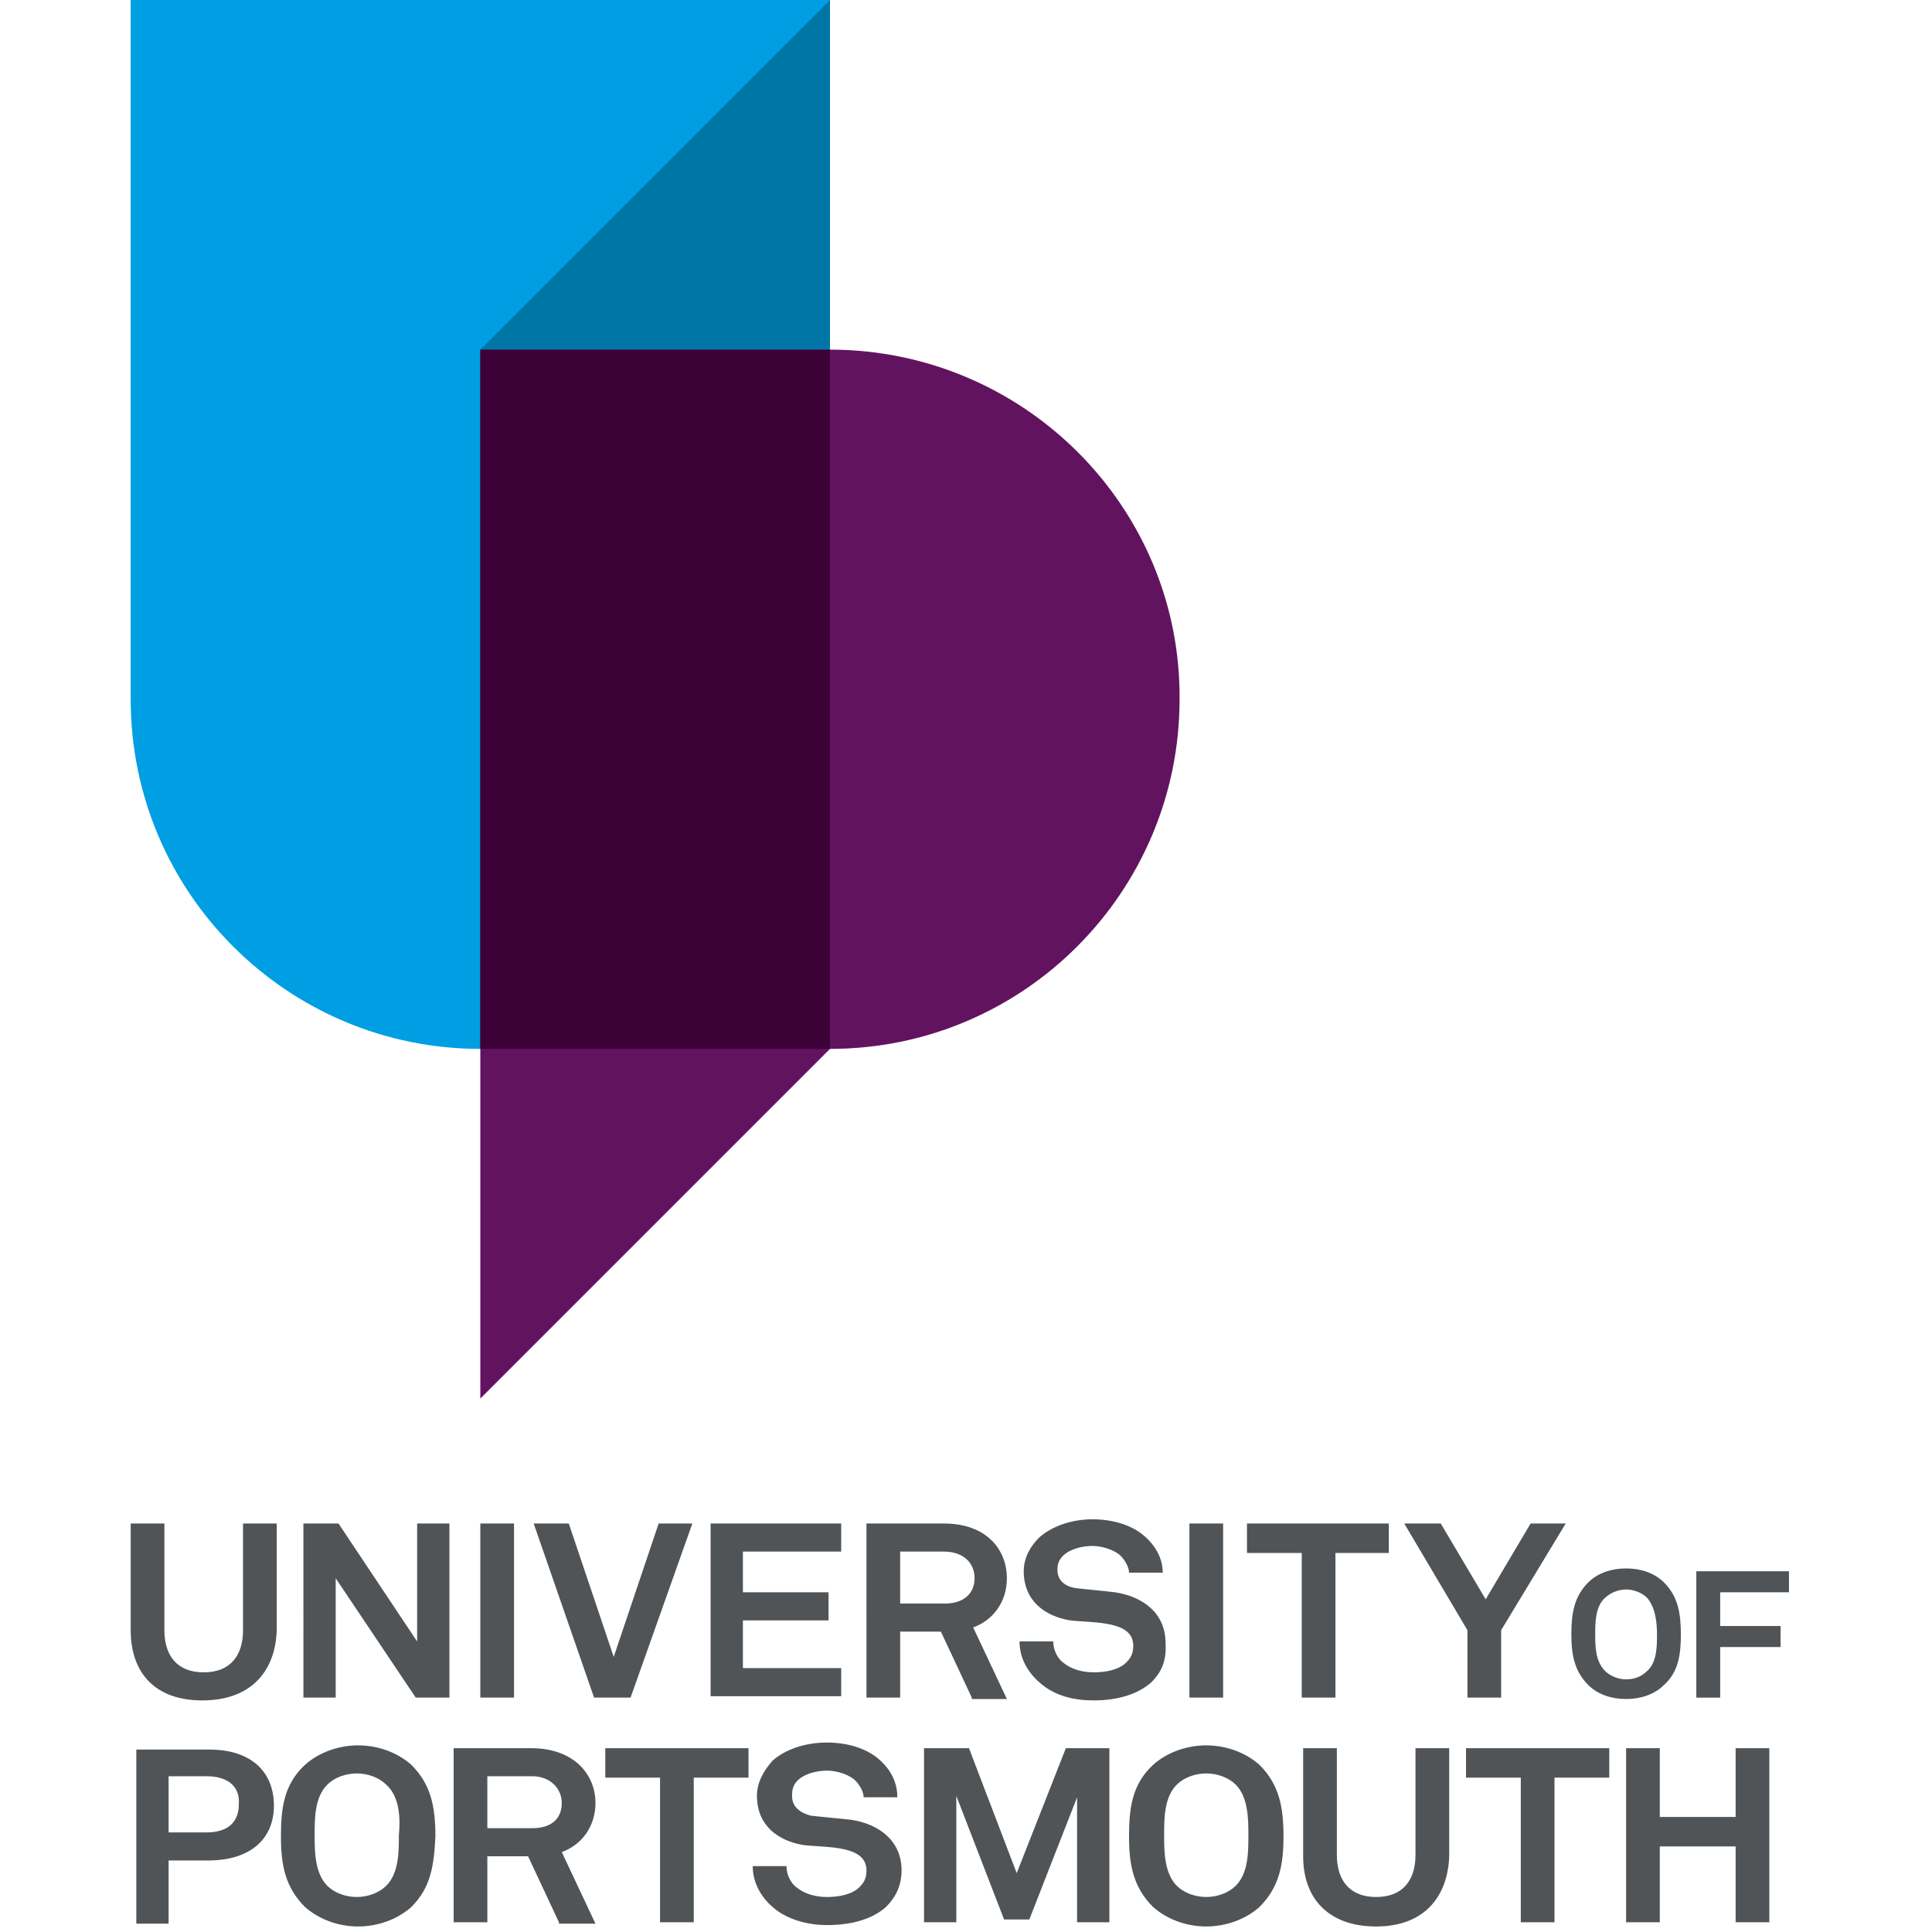 <?xml version="1.0" encoding="utf-8"?>
<svg xmlns="http://www.w3.org/2000/svg" viewBox="0 0 340 340">
  <path d="M23 123.059c0 34.101 27.676 61.529 61.529 61.529h61.529V0H23v123.059z" fill="#009ee2"/>
  <path d="M146.059 61.529H84.53v184.588l61.529-61.529c34.101 0 61.529-27.676 61.529-61.529.247-33.853-27.429-61.529-61.529-61.529z" fill="#621360"/>
  <path fill="#0076a6" d="M146.059 0v61.529h-61.53z"/>
  <path fill="#3c0238" d="M84.529 61.529h61.529v123.059H84.529z"/>
  <path d="M35.602 299.245C27.2 299.245 23 294.303 23 286.89v-18.78h5.931v18.78c0 4.448 2.224 7.413 6.919 7.413s6.919-2.965 6.919-7.413v-18.78H48.7v18.78c-.247 7.413-4.695 12.355-13.097 12.355zm37.56-.494-14.085-21.004v21.004h-5.683V268.11h6.178l13.838 20.757V268.11h5.683v30.641zm11.367 0V268.11h5.931v30.641zm26.441 0h-6.425L93.919 268.11h6.178l7.907 23.475 7.907-23.475h5.931zm14.085 0V268.11h22.981v4.942h-17.297v7.166h15.073v4.942h-15.073v8.402h17.297v4.942h-22.981zm45.961 0-5.436-11.614h-7.166v11.614h-5.931V268.11h13.591c7.66 0 11.12 4.695 11.12 9.637 0 4.201-2.471 7.413-5.931 8.649l5.931 12.602h-6.178v-.247zm-4.942-25.699h-7.66v9.143h7.907c3.212 0 5.189-1.73 5.189-4.448s-1.977-4.695-5.436-4.695zm36.572 22.98c-2.471 2.224-6.178 3.212-10.131 3.212-3.459 0-6.919-.741-9.637-3.212-1.977-1.73-3.459-4.201-3.459-7.166h5.931c0 1.483.741 2.965 1.73 3.707 1.483 1.236 3.459 1.73 5.436 1.73 2.224 0 4.448-.494 5.683-1.73.741-.741 1.236-1.483 1.236-2.965 0-2.224-1.73-3.212-3.954-3.707s-4.942-.494-7.166-.741c-4.448-.741-8.154-3.459-8.154-8.649 0-2.471 1.236-4.448 2.718-5.931 2.224-1.977 5.683-3.212 9.39-3.212 3.459 0 6.919.988 9.143 2.965 1.977 1.73 3.212 3.954 3.212 6.425h-5.931c0-.988-.741-2.224-1.483-2.965-.988-.988-3.212-1.73-4.942-1.73s-3.954.494-5.189 1.73c-.741.741-.988 1.483-.988 2.471 0 1.977 1.483 2.965 3.212 3.212 1.977.247 4.942.494 6.919.741 4.942.741 8.896 3.707 8.896 8.896.247 3.459-.988 5.436-2.471 6.919zm6.672 2.719V268.11h5.931v30.641zm25.699-25.452v25.452h-5.931v-25.452h-9.637v-5.189h24.958v5.189zm29.158 13.591v11.861h-5.931V286.89l-11.12-18.78h6.425l7.907 13.344 7.907-13.344h6.178zM36.591 327.415h-6.919v11.12h-5.683v-30.641h12.849c7.413 0 11.367 3.954 11.367 9.884 0 5.683-3.954 9.637-11.614 9.637zm-.247-14.826h-6.672v9.884h6.672c3.954 0 5.683-1.977 5.683-4.942.247-2.965-1.73-4.942-5.683-4.942zm36.077 22.98c-2.471 2.224-5.931 3.459-9.39 3.459s-6.919-1.236-9.39-3.459c-3.459-3.459-4.201-7.413-4.201-12.355s.494-9.143 4.201-12.602c2.471-2.224 5.931-3.459 9.39-3.459s6.919 1.236 9.39 3.459c3.459 3.459 4.201 7.413 4.201 12.602-.247 4.942-.741 8.896-4.201 12.355zm-4.448-21.498c-1.236-1.236-3.212-1.977-5.189-1.977s-3.954.741-5.189 1.977c-2.224 2.224-2.224 5.931-2.224 8.896 0 2.718 0 6.672 2.224 8.896 1.236 1.236 3.212 1.977 5.189 1.977s3.954-.741 5.189-1.977c2.224-2.224 2.224-5.931 2.224-8.896.247-2.718.247-6.672-2.224-8.896zm30.394 24.217-5.436-11.614h-7.166v11.614h-5.931v-30.641h13.591c7.66 0 11.367 4.695 11.367 9.637 0 4.201-2.471 7.413-5.931 8.649l5.931 12.602h-6.425v-.247zm-4.695-25.699h-7.907v9.143h7.907c3.459 0 5.189-1.73 5.189-4.448 0-2.471-1.977-4.695-5.189-4.695zm28.417.247v25.452h-5.931v-25.452h-9.637v-5.189h25.205v5.189zm33.854 22.733c-2.471 2.224-6.178 3.212-10.378 3.212-3.459 0-7.166-.988-9.637-3.212-1.977-1.73-3.459-4.201-3.459-7.166h5.931c0 1.483.741 2.965 1.73 3.707 1.483 1.236 3.459 1.73 5.436 1.73 2.224 0 4.448-.494 5.683-1.73.741-.741 1.236-1.483 1.236-2.965 0-2.224-1.73-3.212-3.954-3.707s-4.942-.494-7.166-.741c-4.448-.741-8.154-3.459-8.154-8.649 0-2.471 1.236-4.448 2.718-6.178 2.224-1.977 5.683-3.212 9.637-3.212 3.459 0 6.919.988 9.143 2.965 1.977 1.73 3.212 3.954 3.212 6.672h-5.931c0-.988-.741-2.224-1.483-2.965-.988-.988-3.212-1.73-4.942-1.73s-3.954.494-5.189 1.73c-.741.741-.988 1.483-.988 2.718 0 1.977 1.483 2.965 3.212 3.459 1.977.247 4.942.494 7.166.741 4.942.741 8.896 3.707 8.896 8.896 0 2.965-1.236 4.942-2.718 6.425zm33.606 2.719v-21.992l-8.402 21.498H176.7l-8.402-21.745v22.24h-5.683v-30.641h7.907l8.402 21.992 8.649-21.992h7.66v30.641zm32.124-2.719c-2.471 2.224-5.931 3.459-9.39 3.459s-6.919-1.236-9.39-3.459c-3.459-3.459-4.201-7.413-4.201-12.355s.494-9.143 4.201-12.602c2.471-2.224 5.931-3.459 9.39-3.459s6.919 1.236 9.39 3.459c3.459 3.459 4.201 7.413 4.201 12.602 0 4.942-.741 8.896-4.201 12.355zm-4.201-21.498c-1.236-1.236-3.212-1.977-5.189-1.977s-3.954.741-5.189 1.977c-2.224 2.224-2.224 5.931-2.224 8.896 0 2.718 0 6.672 2.224 8.896 1.236 1.236 3.212 1.977 5.189 1.977s3.954-.741 5.189-1.977c2.224-2.224 2.224-5.931 2.224-8.896 0-2.718 0-6.672-2.224-8.896zm24.711 24.958c-8.402 0-12.849-4.942-12.849-12.355v-19.027h5.931v18.78c0 4.448 2.224 7.413 6.919 7.413s6.919-2.965 6.919-7.413v-18.78h5.931v19.027c-.247 7.166-4.448 12.355-12.849 12.355zm31.382-26.193v25.452h-5.931v-25.452h-9.637v-5.189h25.205v5.189zm31.877 25.452v-13.344h-13.344v13.344h-5.931v-30.641h5.931v12.108h13.344v-12.108h5.931v30.641zm-12.602-41.761c-1.73 1.73-4.201 2.471-6.672 2.471s-4.942-.741-6.672-2.471c-2.471-2.471-2.965-5.436-2.965-8.896 0-3.707.494-6.672 2.965-9.143 1.73-1.73 4.201-2.471 6.672-2.471s4.942.741 6.672 2.471c2.471 2.471 2.965 5.436 2.965 9.143s-.494 6.672-2.965 8.896zm-2.965-15.321c-.988-.988-2.471-1.483-3.707-1.483s-2.718.494-3.707 1.483c-1.73 1.483-1.73 4.448-1.73 6.425s0 4.695 1.73 6.425c.988.988 2.471 1.483 3.707 1.483 1.483 0 2.718-.494 3.707-1.483 1.73-1.483 1.73-4.448 1.73-6.425s-.247-4.695-1.73-6.425zm12.849-.988v5.931h10.626v3.707h-10.626v8.896h-4.201v-22.24h16.309v3.707z" fill="#505456"/>
</svg>